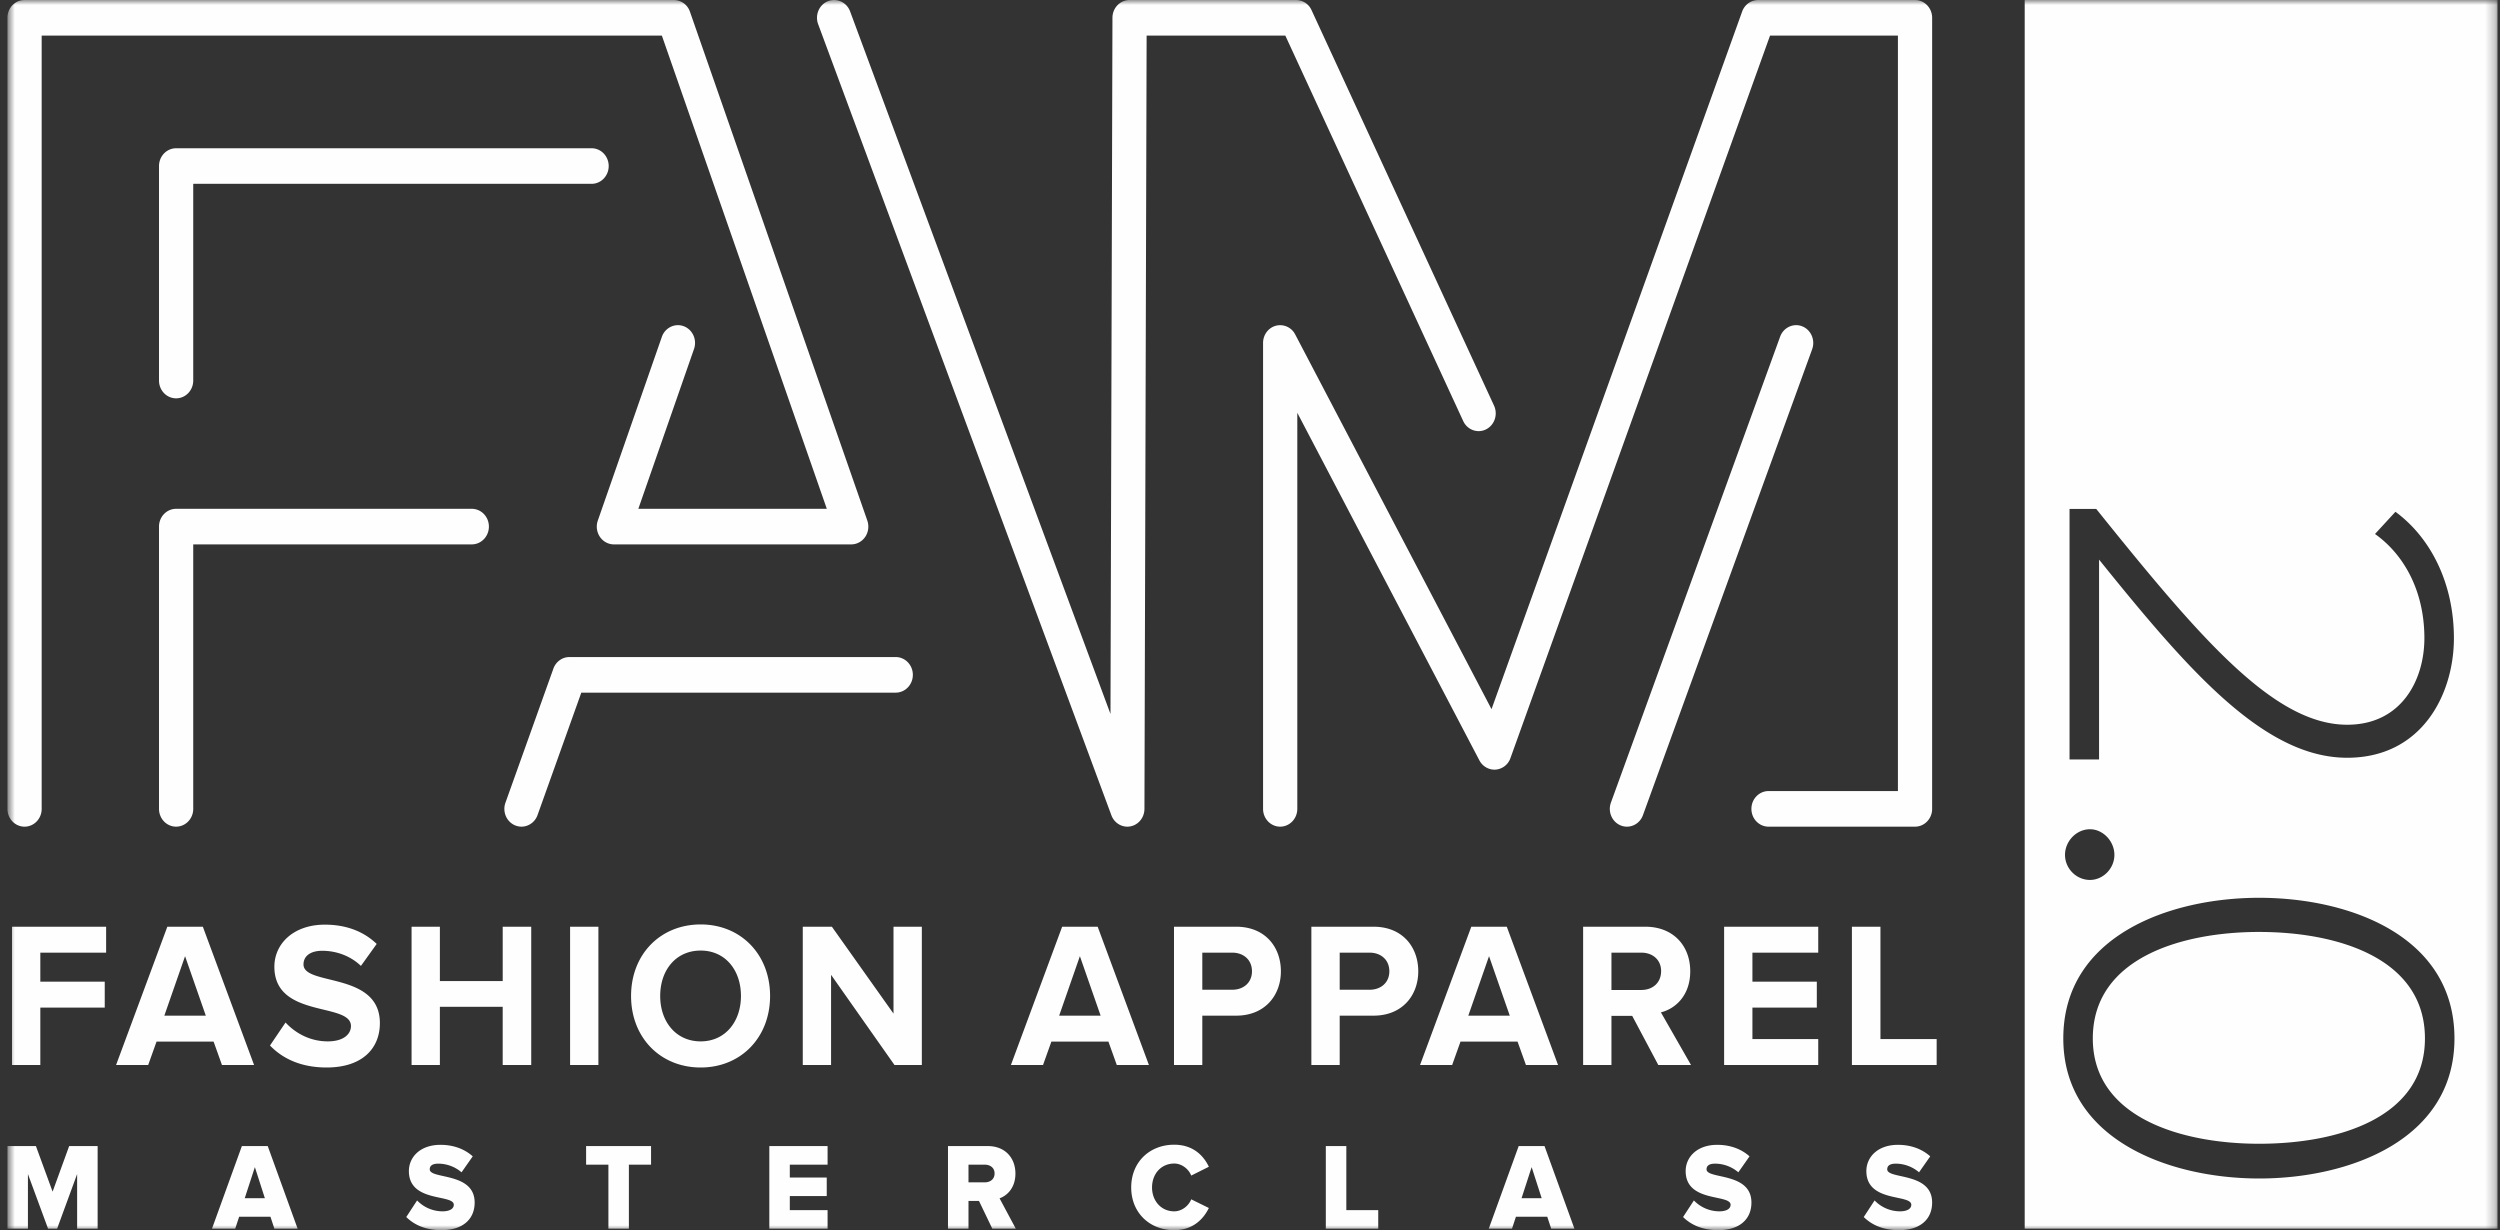 <svg xmlns="http://www.w3.org/2000/svg" xmlns:xlink="http://www.w3.org/1999/xlink" width="252" height="124" viewBox="0 0 252 124">
    <rect x="0" y="0" width="252" height="124" fill="#333333" stroke="none"/>
    <defs>
        <path id="a" d="M.75 0h251v124H.75z"/>
    </defs>
    <g fill="none" fill-rule="evenodd">
        <mask id="b" fill="#fff">
            <use xlink:href="#a"/>
        </mask>
        <path fill="#FEFEFE" d="M227.724 118.792c-9.042 0-19.743-3.903-19.743-14.12 0-10.329 10.701-14.175 19.743-14.175 9.1 0 19.686 3.846 19.686 14.176 0 10.216-10.587 14.119-19.686 14.119zM210.67 83.588c1.316 0 2.461 1.207 2.461 2.584 0 1.378-1.145 2.526-2.461 2.526-1.373 0-2.517-1.148-2.517-2.526 0-1.377 1.144-2.584 2.517-2.584zM208.61 51.3h2.69c10.471 13.028 17.913 21.753 25.294 21.753 5.493 0 7.784-4.535 7.784-8.725 0-4.762-2.062-8.435-4.978-10.502l2.06-2.238c3.661 2.698 5.894 7.347 5.894 12.74 0 5.626-3.205 12.054-10.76 12.054-8.412 0-16.081-8.897-25.008-19.973v20.146h-2.976V51.3zm-4.52 72.55h47.66V0h-47.66v123.85zm23.634-29.91c-7.84 0-16.769 2.64-16.769 10.733 0 7.978 8.929 10.618 16.769 10.618 7.898 0 16.71-2.583 16.71-10.618 0-8.094-8.812-10.732-16.71-10.732zm-39.858 28.737l1.094-1.673a3.553 3.553 0 0 0 2.57 1.098c.694 0 1.129-.25 1.129-.661 0-1.099-4.529-.187-4.529-3.397 0-1.397 1.13-2.645 3.183-2.645 1.284 0 2.401.4 3.254 1.16l-1.127 1.61a3.628 3.628 0 0 0-2.342-.873c-.601 0-.865.212-.865.575 0 1.025 4.526.25 4.526 3.346 0 1.672-1.189 2.783-3.339 2.783-1.62 0-2.749-.538-3.554-1.323zm-18.213 0l1.092-1.673a3.556 3.556 0 0 0 2.57 1.098c.697 0 1.129-.25 1.129-.661 0-1.099-4.529-.187-4.529-3.397 0-1.397 1.13-2.645 3.184-2.645 1.283 0 2.4.4 3.253 1.16l-1.128 1.61a3.628 3.628 0 0 0-2.341-.873c-.601 0-.864.212-.864.575 0 1.025 4.525.25 4.525 3.346 0 1.672-1.19 2.783-3.337 2.783-1.621 0-2.75-.538-3.554-1.323zm-15.262-5.031l-1.02 3.134h2.03l-1.01-3.134zm1.97 6.204l-.397-1.2h-3.16l-.394 1.2h-2.342l3.015-8.326h2.605l3.013 8.326h-2.34zm-22.718 0v-8.326h2.067v6.455h3.216v1.871h-5.283zm-19.617-4.155c0-2.573 1.873-4.309 4.334-4.309 1.933 0 2.977 1.136 3.493 2.223l-1.776.887c-.265-.662-.948-1.212-1.717-1.212-1.31 0-2.234 1.035-2.234 2.411 0 1.358.923 2.407 2.234 2.407.769 0 1.452-.55 1.717-1.211l1.776.874c-.516 1.06-1.56 2.235-3.493 2.235-2.461 0-4.334-1.748-4.334-4.305zm-13.772-1.413c0-.573-.445-.885-.997-.885h-1.633v1.785h1.633c.552 0 .997-.312.997-.9zm-.229 5.568l-1.344-2.797h-1.057v2.797h-2.066v-8.326h4.011c1.776 0 2.786 1.224 2.786 2.77 0 1.449-.842 2.225-1.598 2.498l1.635 3.058h-2.367zm-22.477 0v-8.326h5.873v1.873h-3.808v1.296h3.723v1.873h-3.723v1.413h3.808v1.871h-5.873zm-16.22 0v-6.453H59.08v-1.873h6.547v1.873h-2.235v6.453h-2.065zm-20.376-1.173l1.092-1.673a3.556 3.556 0 0 0 2.57 1.098c.695 0 1.129-.25 1.129-.661 0-1.099-4.527-.187-4.527-3.397 0-1.397 1.128-2.645 3.182-2.645 1.285 0 2.402.4 3.255 1.16l-1.13 1.61a3.621 3.621 0 0 0-2.341-.873c-.601 0-.864.212-.864.575 0 1.025 4.527.25 4.527 3.346 0 1.672-1.19 2.783-3.34 2.783-1.62 0-2.75-.538-3.553-1.323zm-15.26-5.031l-1.022 3.134h2.03l-1.008-3.134zm1.968 6.204l-.397-1.2h-3.157l-.397 1.2h-2.34l3.013-8.326h2.607l3.013 8.326H27.66zm-19.884 0v-5.506l-2.018 5.506h-.912l-2.03-5.506v5.506H.75v-8.326h2.87l1.682 4.594 1.669-4.594h2.87v8.326H7.776zm178.897-16.497v-13.94h2.876v11.327h5.667v2.613h-8.543zm-12.881 0v-13.94h9.487v2.614h-6.634v2.926h6.491v2.61h-6.491v3.177h6.634v2.613h-9.487zm-6.35-9.467c0-1.15-.866-1.859-1.992-1.859h-3.015v3.762h3.015c1.126 0 1.991-.712 1.991-1.903zm-.283 9.467l-2.632-4.954h-2.092v4.954h-2.855v-13.94h6.273c2.795 0 4.524 1.902 4.524 4.494 0 2.445-1.507 3.783-2.957 4.138l3.036 5.308h-3.297zm-17.063-10.971l-2.09 5.996h4.18l-2.09-5.996zm3.72 10.971l-.846-2.361h-5.75l-.843 2.361h-3.236l5.167-13.94h3.577l5.168 13.94h-3.237zm-13.769-9.446c0-1.17-.863-1.88-1.991-1.88h-3.013v3.74h3.013c1.128 0 1.991-.71 1.991-1.86zm-7.86 9.446v-13.94h6.272c2.915 0 4.503 2.048 4.503 4.494 0 2.423-1.608 4.471-4.503 4.471h-3.416v4.975h-2.855zm-5.987-9.446c0-1.17-.863-1.88-1.99-1.88h-3.016v3.74h3.017c1.126 0 1.99-.71 1.99-1.86zm-7.86 9.446v-13.94h6.27c2.917 0 4.505 2.048 4.505 4.494 0 2.423-1.61 4.471-4.504 4.471h-3.417v4.975h-2.855zm-9.486-10.971l-2.09 5.996h4.181l-2.091-5.996zm3.72 10.971l-.845-2.361h-5.748l-.844 2.361H101.9l5.165-13.94h3.58l5.166 13.94h-3.237zm-22.408 0l-6.393-9.091v9.091H80.92v-13.94h2.934l6.211 8.757v-8.756h2.856v13.94h-2.754zm-15.477-6.959c0-2.612-1.587-4.577-4.06-4.577-2.493 0-4.08 1.965-4.08 4.577 0 2.59 1.587 4.577 4.08 4.577 2.473 0 4.06-1.986 4.06-4.577zm-11.076 0c0-4.2 2.955-7.21 7.016-7.21 4.041 0 6.996 3.01 6.996 7.21s-2.955 7.21-6.996 7.21c-4.061 0-7.016-3.01-7.016-7.21zm-6.148 6.957h2.854V93.414h-2.854v13.937zm-6.792.002v-5.87H44.34v5.87h-2.854v-13.94h2.854v5.477h6.333v-5.476h2.874v13.94h-2.874zm-23.457-1.966l1.568-2.318c.945 1.023 2.412 1.902 4.261 1.902 1.59 0 2.333-.732 2.333-1.547 0-2.423-7.72-.732-7.72-5.977 0-2.32 1.931-4.242 5.087-4.242 2.13 0 3.9.669 5.227 1.944l-1.59 2.215c-1.085-1.044-2.532-1.525-3.9-1.525-1.204 0-1.888.543-1.888 1.379 0 2.194 7.699.71 7.699 5.913 0 2.549-1.77 4.473-5.368 4.473-2.594 0-4.442-.9-5.71-2.217zm-8.56-9.005l-2.09 5.996h4.181l-2.092-5.996zm3.72 10.971l-.845-2.361h-5.75l-.844 2.361H11.7l5.167-13.94h3.579l5.165 13.94h-3.236zm-21.166 0v-13.94h9.488v2.614H4.065v2.926h6.492v2.61H4.065v5.79H1.21zm112.74-24.056c.816-.157 1.408-.894 1.411-1.758l.22-77.952h13.98l17.931 38.853c.41.892 1.443 1.27 2.3.841.86-.429 1.222-1.5.808-2.393L132.202 1.019a1.72 1.72 0 0 0-1.556-1.018H113.86c-.95 0-1.722.8-1.725 1.787l-.198 70.178L85.69 1.148C85.345.226 84.348-.232 83.458.12c-.89.356-1.33 1.395-.989 2.317l29.558 79.74c.26.704.906 1.15 1.607 1.15.104 0 .21-.008.316-.03zm80.81-1.763V1.794c0-.99-.774-1.792-1.726-1.792h-15.811c-.721 0-1.366.464-1.616 1.166l-25.262 70.315-19.789-37.77a1.704 1.704 0 0 0-1.94-.881c-.767.202-1.299.917-1.299 1.737v46.965c0 .991.772 1.793 1.724 1.793.953 0 1.727-.802 1.727-1.793V41.61l18.356 35.038c.32.615.969.975 1.635.93a1.734 1.734 0 0 0 1.494-1.16L178.42 3.587h12.89V79.74h-13.043c-.952 0-1.725.804-1.725 1.794 0 .991.773 1.793 1.725 1.793h14.768c.952 0 1.725-.802 1.725-1.793zm-29.15.633l17.056-46.963c.336-.928-.115-1.963-1.006-2.313-.883-.347-1.886.117-2.222 1.046l-17.056 46.965c-.335.925.113 1.96 1.006 2.309.201.08.405.116.608.116.696 0 1.355-.44 1.614-1.16zM54.184 82.16l4.412-12.342H90.29c.951 0 1.725-.802 1.725-1.793 0-.992-.774-1.794-1.725-1.794H57.396c-.72 0-1.366.467-1.616 1.17l-4.83 13.51c-.333.928.122 1.96 1.015 2.304.2.075.402.112.6.112.702 0 1.361-.446 1.619-1.167zM4.2 81.534V3.587h62.515L83.343 51.29h-19l5.613-16.11c.326-.932-.137-1.959-1.032-2.296-.895-.336-1.886.143-2.21 1.074l-6.453 18.513a1.851 1.851 0 0 0 .208 1.64c.324.48.851.764 1.413.764h23.921c.564 0 1.091-.284 1.413-.764.323-.478.4-1.09.208-1.64L69.546 1.181a1.727 1.727 0 0 0-1.621-1.18H2.475C1.522.002.75.805.75 1.795v79.74c0 .991.772 1.793 1.725 1.793.954 0 1.726-.802 1.726-1.793zM19.478 38.36V18.53h40.154c.953 0 1.725-.802 1.725-1.791 0-.992-.772-1.794-1.725-1.794H17.753c-.953 0-1.725.802-1.725 1.794V38.36c0 .99.772 1.792 1.725 1.792.952 0 1.725-.802 1.725-1.792zm-1.725 44.967c-.953 0-1.725-.802-1.725-1.793V53.08c0-.989.772-1.791 1.725-1.791h29.803c.953 0 1.725.802 1.725 1.791 0 .992-.772 1.794-1.725 1.794H19.478v26.659c0 .991-.773 1.793-1.725 1.793z" mask="url(#b)"/>
    </g>
</svg>
